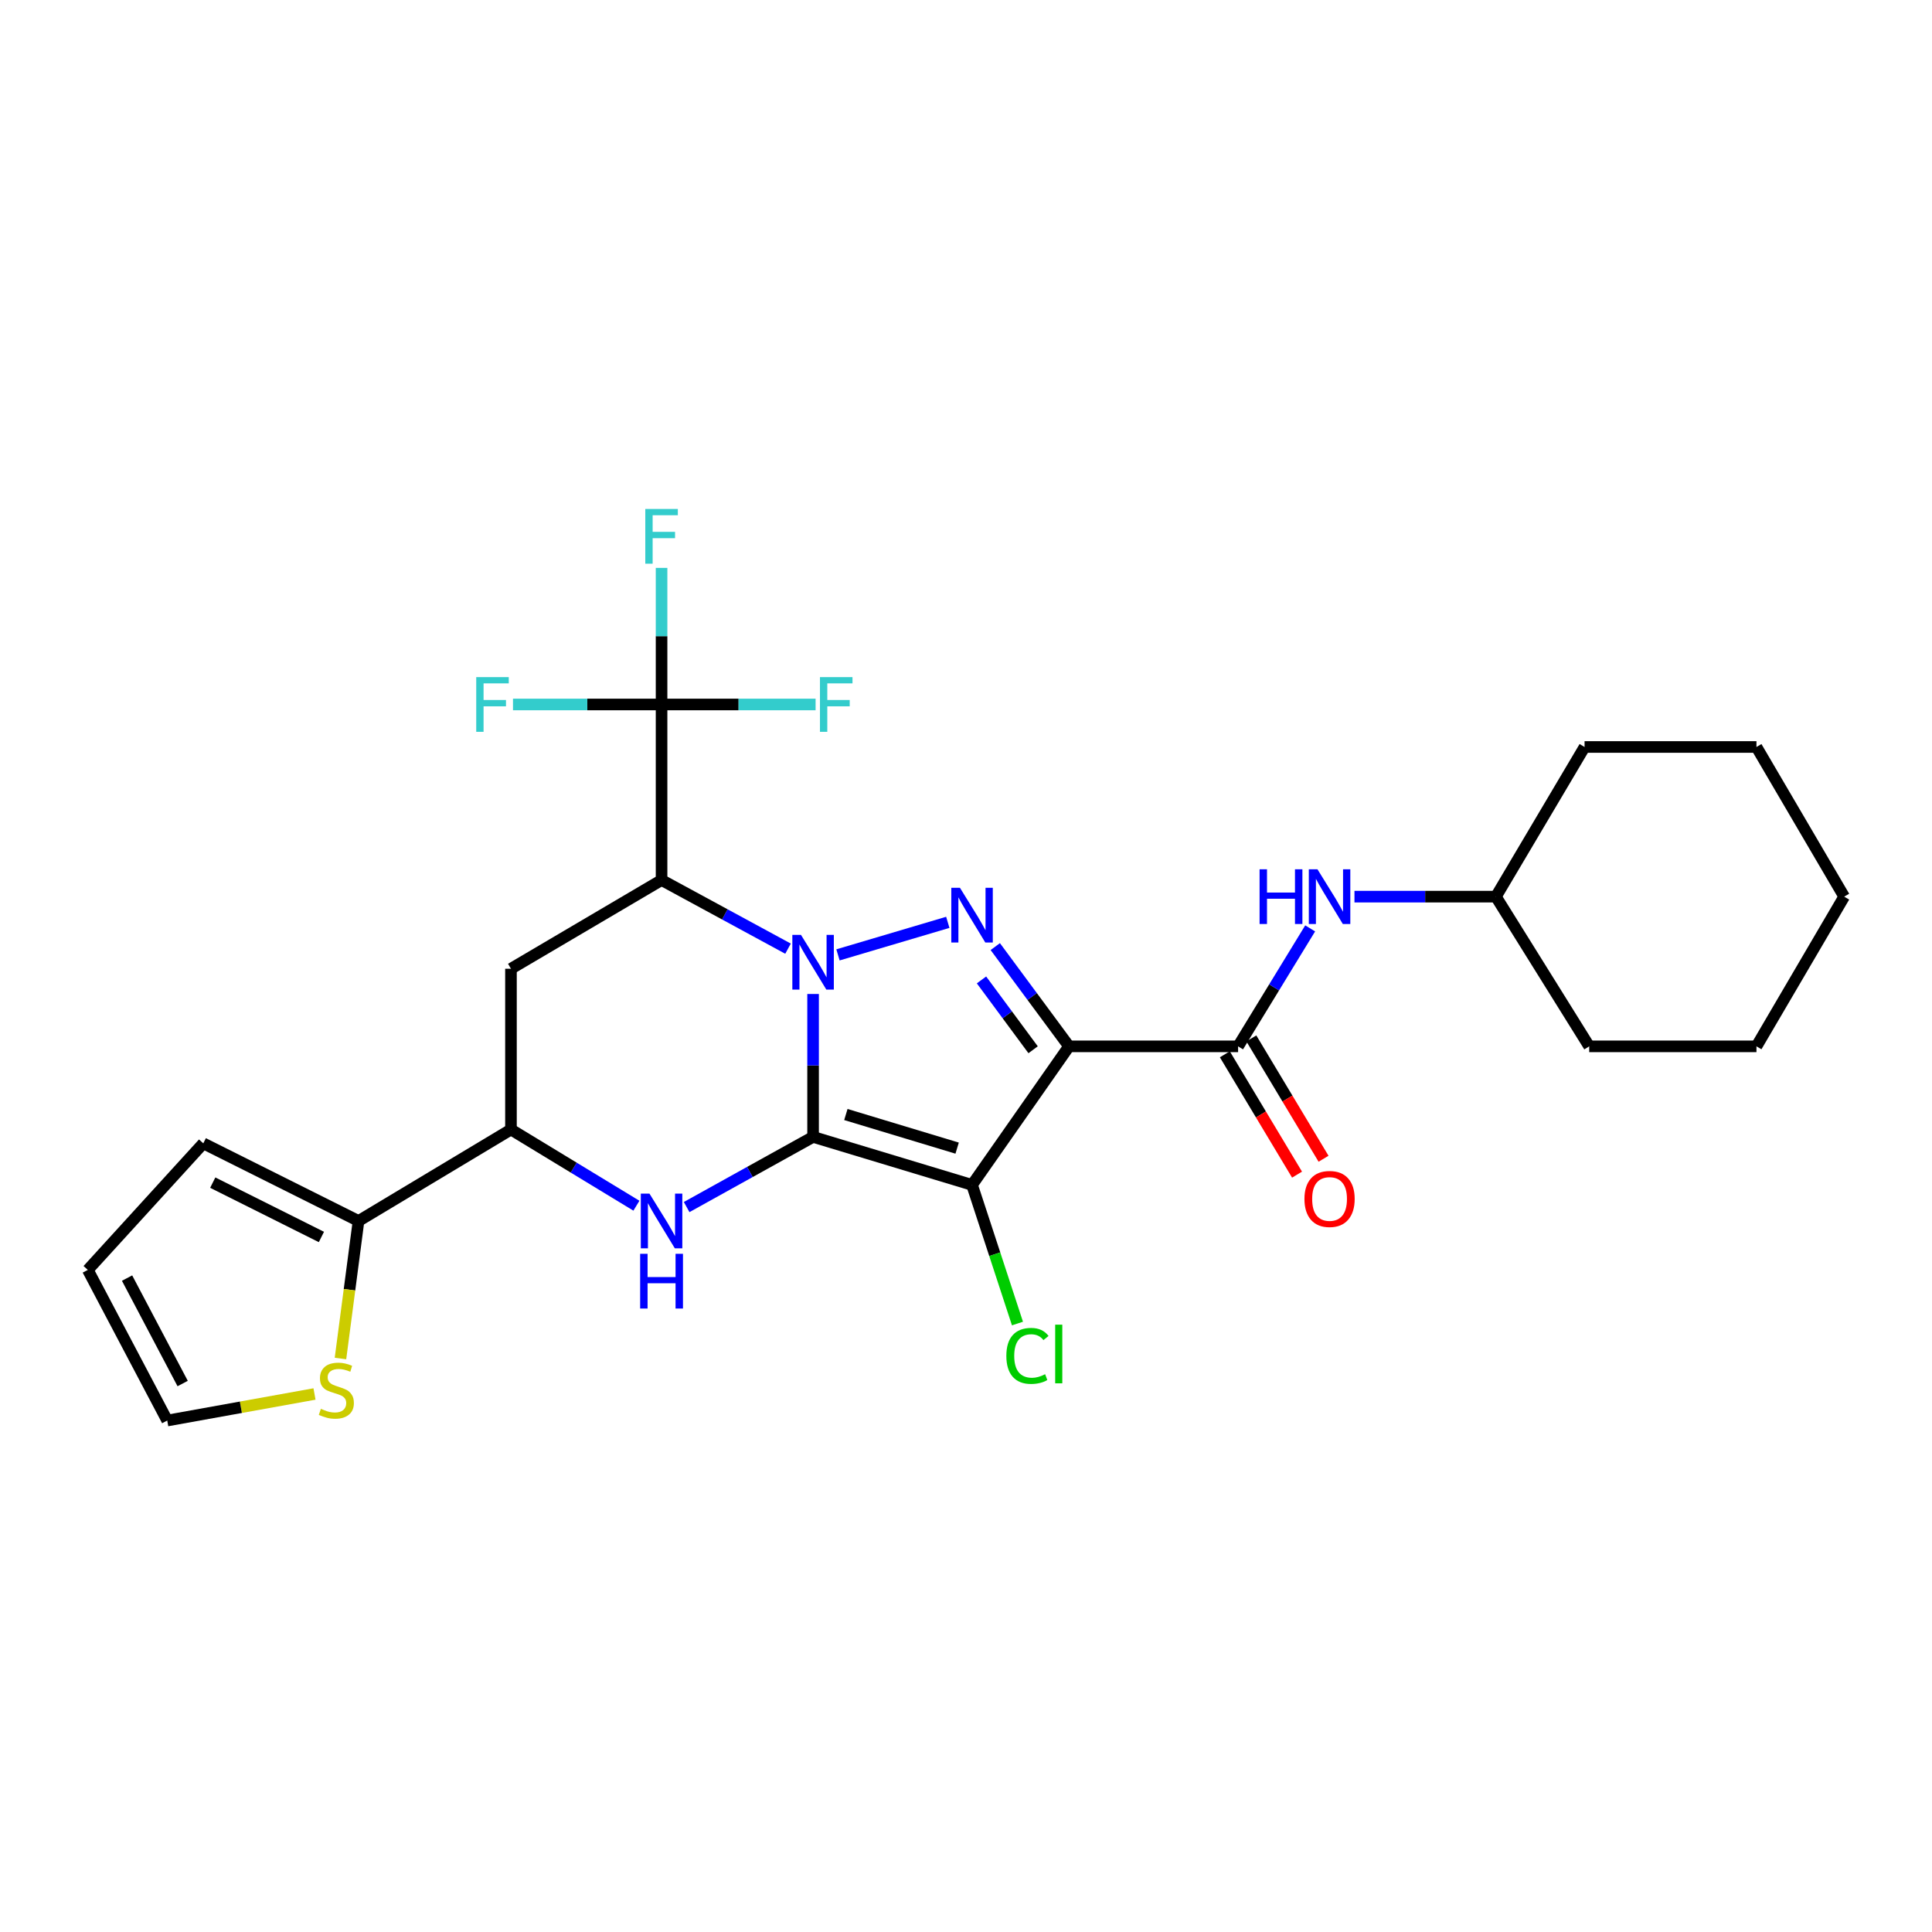 <?xml version='1.0' encoding='iso-8859-1'?>
<svg version='1.1' baseProfile='full'
              xmlns='http://www.w3.org/2000/svg'
                      xmlns:rdkit='http://www.rdkit.org/xml'
                      xmlns:xlink='http://www.w3.org/1999/xlink'
                  xml:space='preserve'
width='1000px' height='1000px' viewBox='0 0 1000 1000'>
<!-- END OF HEADER -->
<rect style='opacity:1.0;fill:#FFFFFF;stroke:none' width='1000' height='1000' x='0' y='0'> </rect>
<path class='bond-0' d='M 420.852,588.454 L 420.852,551.47' style='fill:none;fill-rule:evenodd;stroke:#000000;stroke-width:6px;stroke-linecap:butt;stroke-linejoin:miter;stroke-opacity:1' />
<path class='bond-0' d='M 420.852,551.47 L 420.852,514.485' style='fill:none;fill-rule:evenodd;stroke:#0000FF;stroke-width:6px;stroke-linecap:butt;stroke-linejoin:miter;stroke-opacity:1' />
<path class='bond-1' d='M 420.852,588.454 L 503.128,613.308' style='fill:none;fill-rule:evenodd;stroke:#000000;stroke-width:6px;stroke-linecap:butt;stroke-linejoin:miter;stroke-opacity:1' />
<path class='bond-1' d='M 437.819,576.871 L 495.412,594.269' style='fill:none;fill-rule:evenodd;stroke:#000000;stroke-width:6px;stroke-linecap:butt;stroke-linejoin:miter;stroke-opacity:1' />
<path class='bond-5' d='M 420.852,588.454 L 388.13,606.614' style='fill:none;fill-rule:evenodd;stroke:#000000;stroke-width:6px;stroke-linecap:butt;stroke-linejoin:miter;stroke-opacity:1' />
<path class='bond-5' d='M 388.13,606.614 L 355.407,624.773' style='fill:none;fill-rule:evenodd;stroke:#0000FF;stroke-width:6px;stroke-linecap:butt;stroke-linejoin:miter;stroke-opacity:1' />
<path class='bond-3' d='M 433.738,494.247 L 490.579,477.402' style='fill:none;fill-rule:evenodd;stroke:#0000FF;stroke-width:6px;stroke-linecap:butt;stroke-linejoin:miter;stroke-opacity:1' />
<path class='bond-4' d='M 407.882,491.028 L 375.153,473.269' style='fill:none;fill-rule:evenodd;stroke:#0000FF;stroke-width:6px;stroke-linecap:butt;stroke-linejoin:miter;stroke-opacity:1' />
<path class='bond-4' d='M 375.153,473.269 L 342.425,455.511' style='fill:none;fill-rule:evenodd;stroke:#000000;stroke-width:6px;stroke-linecap:butt;stroke-linejoin:miter;stroke-opacity:1' />
<path class='bond-2' d='M 503.128,613.308 L 553.325,541.589' style='fill:none;fill-rule:evenodd;stroke:#000000;stroke-width:6px;stroke-linecap:butt;stroke-linejoin:miter;stroke-opacity:1' />
<path class='bond-13' d='M 503.128,613.308 L 514.883,649.186' style='fill:none;fill-rule:evenodd;stroke:#000000;stroke-width:6px;stroke-linecap:butt;stroke-linejoin:miter;stroke-opacity:1' />
<path class='bond-13' d='M 514.883,649.186 L 526.638,685.064' style='fill:none;fill-rule:evenodd;stroke:#00CC00;stroke-width:6px;stroke-linecap:butt;stroke-linejoin:miter;stroke-opacity:1' />
<path class='bond-6' d='M 553.325,541.589 L 640.834,541.589' style='fill:none;fill-rule:evenodd;stroke:#000000;stroke-width:6px;stroke-linecap:butt;stroke-linejoin:miter;stroke-opacity:1' />
<path class='bond-27' d='M 553.325,541.589 L 534.24,515.772' style='fill:none;fill-rule:evenodd;stroke:#000000;stroke-width:6px;stroke-linecap:butt;stroke-linejoin:miter;stroke-opacity:1' />
<path class='bond-27' d='M 534.24,515.772 L 515.156,489.954' style='fill:none;fill-rule:evenodd;stroke:#0000FF;stroke-width:6px;stroke-linecap:butt;stroke-linejoin:miter;stroke-opacity:1' />
<path class='bond-27' d='M 534.737,543.352 L 521.378,525.279' style='fill:none;fill-rule:evenodd;stroke:#000000;stroke-width:6px;stroke-linecap:butt;stroke-linejoin:miter;stroke-opacity:1' />
<path class='bond-27' d='M 521.378,525.279 L 508.019,507.207' style='fill:none;fill-rule:evenodd;stroke:#0000FF;stroke-width:6px;stroke-linecap:butt;stroke-linejoin:miter;stroke-opacity:1' />
<path class='bond-7' d='M 342.425,455.511 L 342.425,364.634' style='fill:none;fill-rule:evenodd;stroke:#000000;stroke-width:6px;stroke-linecap:butt;stroke-linejoin:miter;stroke-opacity:1' />
<path class='bond-28' d='M 342.425,455.511 L 264.477,501.425' style='fill:none;fill-rule:evenodd;stroke:#000000;stroke-width:6px;stroke-linecap:butt;stroke-linejoin:miter;stroke-opacity:1' />
<path class='bond-9' d='M 329.405,624.07 L 296.941,604.351' style='fill:none;fill-rule:evenodd;stroke:#0000FF;stroke-width:6px;stroke-linecap:butt;stroke-linejoin:miter;stroke-opacity:1' />
<path class='bond-9' d='M 296.941,604.351 L 264.477,584.633' style='fill:none;fill-rule:evenodd;stroke:#000000;stroke-width:6px;stroke-linecap:butt;stroke-linejoin:miter;stroke-opacity:1' />
<path class='bond-11' d='M 640.834,541.589 L 659.487,511.061' style='fill:none;fill-rule:evenodd;stroke:#000000;stroke-width:6px;stroke-linecap:butt;stroke-linejoin:miter;stroke-opacity:1' />
<path class='bond-11' d='M 659.487,511.061 L 678.14,480.534' style='fill:none;fill-rule:evenodd;stroke:#0000FF;stroke-width:6px;stroke-linecap:butt;stroke-linejoin:miter;stroke-opacity:1' />
<path class='bond-14' d='M 633.976,545.704 L 652.663,576.848' style='fill:none;fill-rule:evenodd;stroke:#000000;stroke-width:6px;stroke-linecap:butt;stroke-linejoin:miter;stroke-opacity:1' />
<path class='bond-14' d='M 652.663,576.848 L 671.349,607.991' style='fill:none;fill-rule:evenodd;stroke:#FF0000;stroke-width:6px;stroke-linecap:butt;stroke-linejoin:miter;stroke-opacity:1' />
<path class='bond-14' d='M 647.692,537.475 L 666.378,568.618' style='fill:none;fill-rule:evenodd;stroke:#000000;stroke-width:6px;stroke-linecap:butt;stroke-linejoin:miter;stroke-opacity:1' />
<path class='bond-14' d='M 666.378,568.618 L 685.064,599.762' style='fill:none;fill-rule:evenodd;stroke:#FF0000;stroke-width:6px;stroke-linecap:butt;stroke-linejoin:miter;stroke-opacity:1' />
<path class='bond-18' d='M 342.425,364.634 L 303.974,364.634' style='fill:none;fill-rule:evenodd;stroke:#000000;stroke-width:6px;stroke-linecap:butt;stroke-linejoin:miter;stroke-opacity:1' />
<path class='bond-18' d='M 303.974,364.634 L 265.523,364.634' style='fill:none;fill-rule:evenodd;stroke:#33CCCC;stroke-width:6px;stroke-linecap:butt;stroke-linejoin:miter;stroke-opacity:1' />
<path class='bond-19' d='M 342.425,364.634 L 342.425,329.287' style='fill:none;fill-rule:evenodd;stroke:#000000;stroke-width:6px;stroke-linecap:butt;stroke-linejoin:miter;stroke-opacity:1' />
<path class='bond-19' d='M 342.425,329.287 L 342.425,293.94' style='fill:none;fill-rule:evenodd;stroke:#33CCCC;stroke-width:6px;stroke-linecap:butt;stroke-linejoin:miter;stroke-opacity:1' />
<path class='bond-20' d='M 342.425,364.634 L 382.288,364.634' style='fill:none;fill-rule:evenodd;stroke:#000000;stroke-width:6px;stroke-linecap:butt;stroke-linejoin:miter;stroke-opacity:1' />
<path class='bond-20' d='M 382.288,364.634 L 422.151,364.634' style='fill:none;fill-rule:evenodd;stroke:#33CCCC;stroke-width:6px;stroke-linecap:butt;stroke-linejoin:miter;stroke-opacity:1' />
<path class='bond-8' d='M 264.477,501.425 L 264.477,584.633' style='fill:none;fill-rule:evenodd;stroke:#000000;stroke-width:6px;stroke-linecap:butt;stroke-linejoin:miter;stroke-opacity:1' />
<path class='bond-10' d='M 264.477,584.633 L 185.569,631.978' style='fill:none;fill-rule:evenodd;stroke:#000000;stroke-width:6px;stroke-linecap:butt;stroke-linejoin:miter;stroke-opacity:1' />
<path class='bond-12' d='M 185.569,631.978 L 180.9,667.569' style='fill:none;fill-rule:evenodd;stroke:#000000;stroke-width:6px;stroke-linecap:butt;stroke-linejoin:miter;stroke-opacity:1' />
<path class='bond-12' d='M 180.9,667.569 L 176.23,703.161' style='fill:none;fill-rule:evenodd;stroke:#CCCC00;stroke-width:6px;stroke-linecap:butt;stroke-linejoin:miter;stroke-opacity:1' />
<path class='bond-15' d='M 185.569,631.978 L 105.222,591.795' style='fill:none;fill-rule:evenodd;stroke:#000000;stroke-width:6px;stroke-linecap:butt;stroke-linejoin:miter;stroke-opacity:1' />
<path class='bond-15' d='M 166.363,640.256 L 110.119,612.128' style='fill:none;fill-rule:evenodd;stroke:#000000;stroke-width:6px;stroke-linecap:butt;stroke-linejoin:miter;stroke-opacity:1' />
<path class='bond-21' d='M 701.071,464.103 L 737.673,464.103' style='fill:none;fill-rule:evenodd;stroke:#0000FF;stroke-width:6px;stroke-linecap:butt;stroke-linejoin:miter;stroke-opacity:1' />
<path class='bond-21' d='M 737.673,464.103 L 774.275,464.103' style='fill:none;fill-rule:evenodd;stroke:#000000;stroke-width:6px;stroke-linecap:butt;stroke-linejoin:miter;stroke-opacity:1' />
<path class='bond-16' d='M 162.785,721.525 L 124.673,728.397' style='fill:none;fill-rule:evenodd;stroke:#CCCC00;stroke-width:6px;stroke-linecap:butt;stroke-linejoin:miter;stroke-opacity:1' />
<path class='bond-16' d='M 124.673,728.397 L 86.561,735.269' style='fill:none;fill-rule:evenodd;stroke:#000000;stroke-width:6px;stroke-linecap:butt;stroke-linejoin:miter;stroke-opacity:1' />
<path class='bond-17' d='M 105.222,591.795 L 45.455,657.303' style='fill:none;fill-rule:evenodd;stroke:#000000;stroke-width:6px;stroke-linecap:butt;stroke-linejoin:miter;stroke-opacity:1' />
<path class='bond-29' d='M 86.561,735.269 L 45.455,657.303' style='fill:none;fill-rule:evenodd;stroke:#000000;stroke-width:6px;stroke-linecap:butt;stroke-linejoin:miter;stroke-opacity:1' />
<path class='bond-29' d='M 94.544,716.114 L 65.769,661.538' style='fill:none;fill-rule:evenodd;stroke:#000000;stroke-width:6px;stroke-linecap:butt;stroke-linejoin:miter;stroke-opacity:1' />
<path class='bond-22' d='M 774.275,464.103 L 822.571,541.589' style='fill:none;fill-rule:evenodd;stroke:#000000;stroke-width:6px;stroke-linecap:butt;stroke-linejoin:miter;stroke-opacity:1' />
<path class='bond-23' d='M 774.275,464.103 L 820.171,386.635' style='fill:none;fill-rule:evenodd;stroke:#000000;stroke-width:6px;stroke-linecap:butt;stroke-linejoin:miter;stroke-opacity:1' />
<path class='bond-25' d='M 822.571,541.589 L 909.138,541.589' style='fill:none;fill-rule:evenodd;stroke:#000000;stroke-width:6px;stroke-linecap:butt;stroke-linejoin:miter;stroke-opacity:1' />
<path class='bond-24' d='M 820.171,386.635 L 909.138,386.635' style='fill:none;fill-rule:evenodd;stroke:#000000;stroke-width:6px;stroke-linecap:butt;stroke-linejoin:miter;stroke-opacity:1' />
<path class='bond-26' d='M 909.138,386.635 L 954.545,464.103' style='fill:none;fill-rule:evenodd;stroke:#000000;stroke-width:6px;stroke-linecap:butt;stroke-linejoin:miter;stroke-opacity:1' />
<path class='bond-30' d='M 909.138,541.589 L 954.545,464.103' style='fill:none;fill-rule:evenodd;stroke:#000000;stroke-width:6px;stroke-linecap:butt;stroke-linejoin:miter;stroke-opacity:1' />
<path  class='atom-1' d='M 414.592 483.906
L 423.872 498.906
Q 424.792 500.386, 426.272 503.066
Q 427.752 505.746, 427.832 505.906
L 427.832 483.906
L 431.592 483.906
L 431.592 512.226
L 427.712 512.226
L 417.752 495.826
Q 416.592 493.906, 415.352 491.706
Q 414.152 489.506, 413.792 488.826
L 413.792 512.226
L 410.112 512.226
L 410.112 483.906
L 414.592 483.906
' fill='#0000FF'/>
<path  class='atom-4' d='M 496.868 459.523
L 506.148 474.523
Q 507.068 476.003, 508.548 478.683
Q 510.028 481.363, 510.108 481.523
L 510.108 459.523
L 513.868 459.523
L 513.868 487.843
L 509.988 487.843
L 500.028 471.443
Q 498.868 469.523, 497.628 467.323
Q 496.428 465.123, 496.068 464.443
L 496.068 487.843
L 492.388 487.843
L 492.388 459.523
L 496.868 459.523
' fill='#0000FF'/>
<path  class='atom-6' d='M 336.165 617.818
L 345.445 632.818
Q 346.365 634.298, 347.845 636.978
Q 349.325 639.658, 349.405 639.818
L 349.405 617.818
L 353.165 617.818
L 353.165 646.138
L 349.285 646.138
L 339.325 629.738
Q 338.165 627.818, 336.925 625.618
Q 335.725 623.418, 335.365 622.738
L 335.365 646.138
L 331.685 646.138
L 331.685 617.818
L 336.165 617.818
' fill='#0000FF'/>
<path  class='atom-6' d='M 331.345 648.97
L 335.185 648.97
L 335.185 661.01
L 349.665 661.01
L 349.665 648.97
L 353.505 648.97
L 353.505 677.29
L 349.665 677.29
L 349.665 664.21
L 335.185 664.21
L 335.185 677.29
L 331.345 677.29
L 331.345 648.97
' fill='#0000FF'/>
<path  class='atom-12' d='M 651.959 449.943
L 655.799 449.943
L 655.799 461.983
L 670.279 461.983
L 670.279 449.943
L 674.119 449.943
L 674.119 478.263
L 670.279 478.263
L 670.279 465.183
L 655.799 465.183
L 655.799 478.263
L 651.959 478.263
L 651.959 449.943
' fill='#0000FF'/>
<path  class='atom-12' d='M 681.919 449.943
L 691.199 464.943
Q 692.119 466.423, 693.599 469.103
Q 695.079 471.783, 695.159 471.943
L 695.159 449.943
L 698.919 449.943
L 698.919 478.263
L 695.039 478.263
L 685.079 461.863
Q 683.919 459.943, 682.679 457.743
Q 681.479 455.543, 681.119 454.863
L 681.119 478.263
L 677.439 478.263
L 677.439 449.943
L 681.919 449.943
' fill='#0000FF'/>
<path  class='atom-13' d='M 166.088 729.207
Q 166.408 729.327, 167.728 729.887
Q 169.048 730.447, 170.488 730.807
Q 171.968 731.127, 173.408 731.127
Q 176.088 731.127, 177.648 729.847
Q 179.208 728.527, 179.208 726.247
Q 179.208 724.687, 178.408 723.727
Q 177.648 722.767, 176.448 722.247
Q 175.248 721.727, 173.248 721.127
Q 170.728 720.367, 169.208 719.647
Q 167.728 718.927, 166.648 717.407
Q 165.608 715.887, 165.608 713.327
Q 165.608 709.767, 168.008 707.567
Q 170.448 705.367, 175.248 705.367
Q 178.528 705.367, 182.248 706.927
L 181.328 710.007
Q 177.928 708.607, 175.368 708.607
Q 172.608 708.607, 171.088 709.767
Q 169.568 710.887, 169.608 712.847
Q 169.608 714.367, 170.368 715.287
Q 171.168 716.207, 172.288 716.727
Q 173.448 717.247, 175.368 717.847
Q 177.928 718.647, 179.448 719.447
Q 180.968 720.247, 182.048 721.887
Q 183.168 723.487, 183.168 726.247
Q 183.168 730.167, 180.528 732.287
Q 177.928 734.367, 173.568 734.367
Q 171.048 734.367, 169.128 733.807
Q 167.248 733.287, 165.008 732.367
L 166.088 729.207
' fill='#CCCC00'/>
<path  class='atom-14' d='M 520.883 701.806
Q 520.883 694.766, 524.163 691.086
Q 527.483 687.366, 533.763 687.366
Q 539.603 687.366, 542.723 691.486
L 540.083 693.646
Q 537.803 690.646, 533.763 690.646
Q 529.483 690.646, 527.203 693.526
Q 524.963 696.366, 524.963 701.806
Q 524.963 707.406, 527.283 710.286
Q 529.643 713.166, 534.203 713.166
Q 537.323 713.166, 540.963 711.286
L 542.083 714.286
Q 540.603 715.246, 538.363 715.806
Q 536.123 716.366, 533.643 716.366
Q 527.483 716.366, 524.163 712.606
Q 520.883 708.846, 520.883 701.806
' fill='#00CC00'/>
<path  class='atom-14' d='M 546.163 685.646
L 549.843 685.646
L 549.843 716.006
L 546.163 716.006
L 546.163 685.646
' fill='#00CC00'/>
<path  class='atom-15' d='M 675.179 620.577
Q 675.179 613.777, 678.539 609.977
Q 681.899 606.177, 688.179 606.177
Q 694.459 606.177, 697.819 609.977
Q 701.179 613.777, 701.179 620.577
Q 701.179 627.457, 697.779 631.377
Q 694.379 635.257, 688.179 635.257
Q 681.939 635.257, 678.539 631.377
Q 675.179 627.497, 675.179 620.577
M 688.179 632.057
Q 692.499 632.057, 694.819 629.177
Q 697.179 626.257, 697.179 620.577
Q 697.179 615.017, 694.819 612.217
Q 692.499 609.377, 688.179 609.377
Q 683.859 609.377, 681.499 612.177
Q 679.179 614.977, 679.179 620.577
Q 679.179 626.297, 681.499 629.177
Q 683.859 632.057, 688.179 632.057
' fill='#FF0000'/>
<path  class='atom-19' d='M 246.495 350.474
L 263.335 350.474
L 263.335 353.714
L 250.295 353.714
L 250.295 362.314
L 261.895 362.314
L 261.895 365.594
L 250.295 365.594
L 250.295 378.794
L 246.495 378.794
L 246.495 350.474
' fill='#33CCCC'/>
<path  class='atom-20' d='M 334.005 263.444
L 350.845 263.444
L 350.845 266.684
L 337.805 266.684
L 337.805 275.284
L 349.405 275.284
L 349.405 278.564
L 337.805 278.564
L 337.805 291.764
L 334.005 291.764
L 334.005 263.444
' fill='#33CCCC'/>
<path  class='atom-21' d='M 424.411 350.474
L 441.251 350.474
L 441.251 353.714
L 428.211 353.714
L 428.211 362.314
L 439.811 362.314
L 439.811 365.594
L 428.211 365.594
L 428.211 378.794
L 424.411 378.794
L 424.411 350.474
' fill='#33CCCC'/>
</svg>
